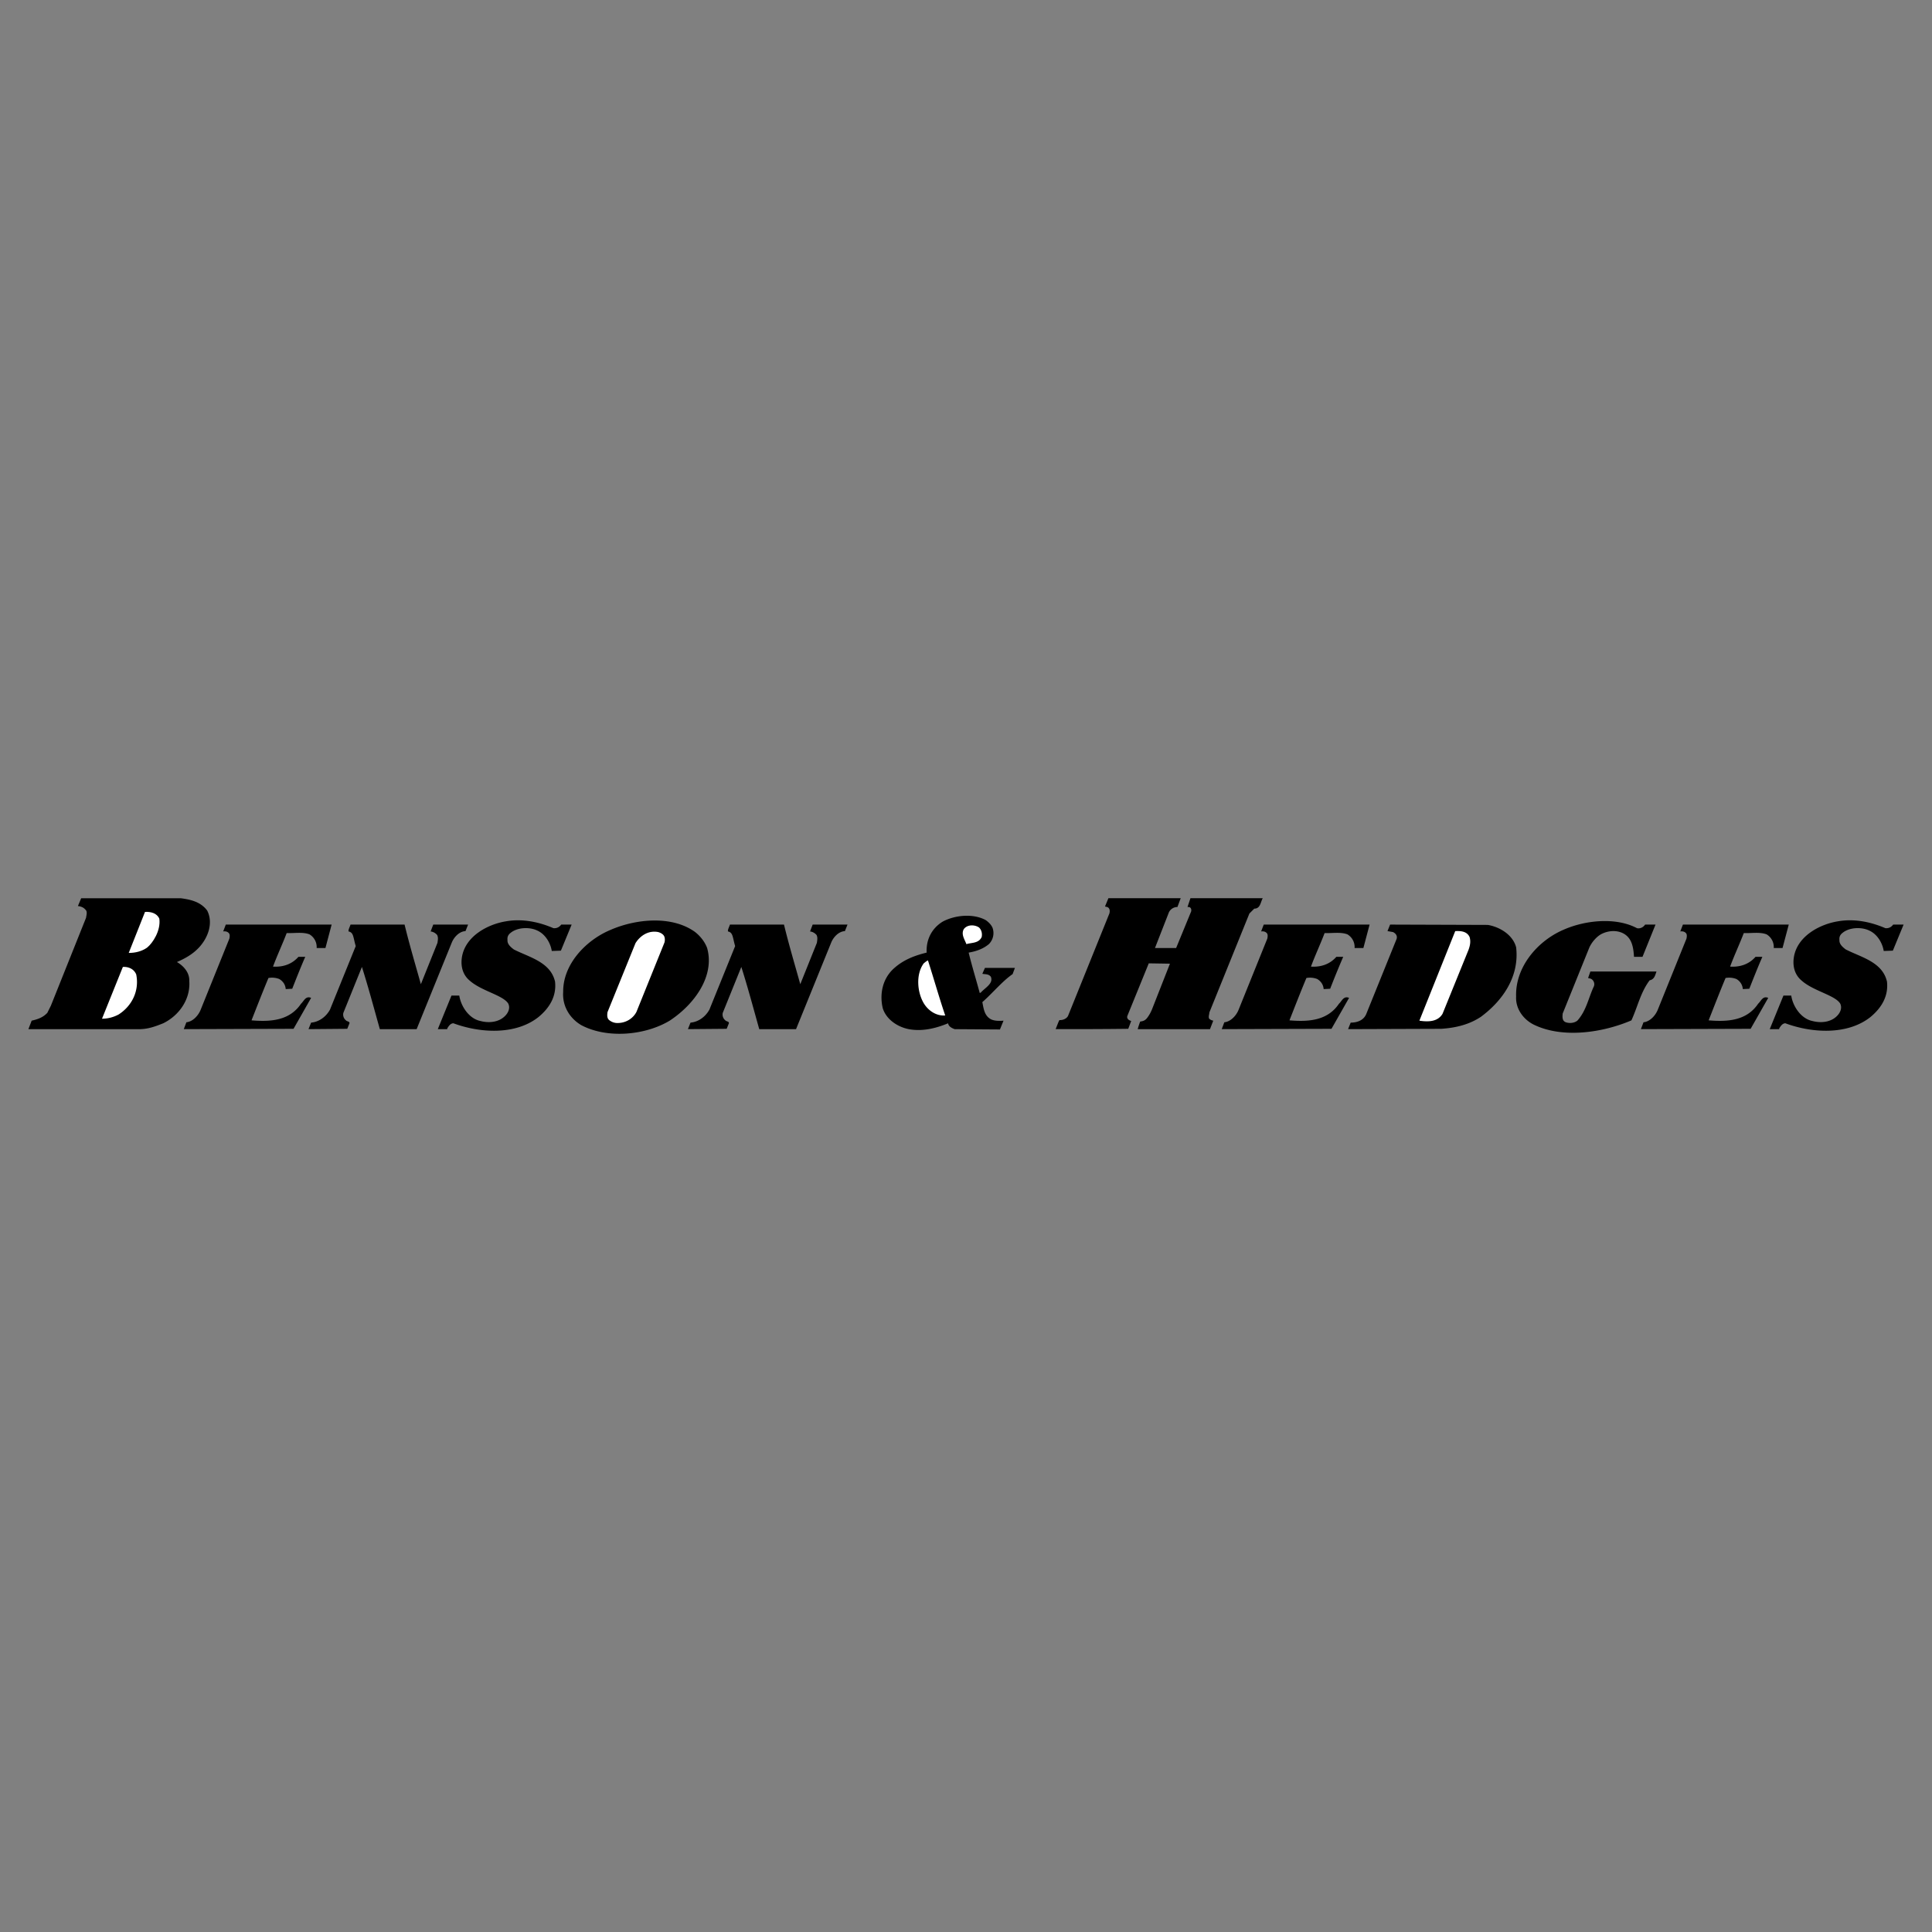 <svg xmlns="http://www.w3.org/2000/svg" width="2500" height="2500" viewBox="0 0 192.756 192.756"><rect x="0" y="0" width="192.756" height="192.756" fill="#808080" stroke="none"/><g fill-rule="evenodd" clip-rule="evenodd"><path fill="#fff" fill-opacity="0" d="M0 0h192.756v192.756H0V0z"/><path d="M18.009 89.615c1.007.13 2.015.357 2.665 1.235.617 1.235.097 2.665-.78 3.639-.65.715-1.43 1.137-2.242 1.495.683.389 1.267 1.073 1.234 1.885.13 1.818-1.007 3.443-2.599 4.223-.812.326-1.592.617-2.535.586H2.834l.325-.846c.552-.129 1.105-.291 1.56-.779l.357-.715 3.51-8.773c.032-.26.162-.617-.065-.812-.195-.228-.455-.325-.747-.357l.325-.78h9.91v-.001zM117.473 90.492a.938.938 0 0 0-.846.52l-1.396 3.574h2.111l1.494-3.639c.064-.228-.031-.455-.26-.455h-.098l.293-.877h7.213c-.227.39-.227 1.04-.844 1.04l-.488.487-3.996 9.877c0 .195-.098.357-.033.586.098.129.26.195.424.227l-.326.846h-7.213c.049-.191.191-.617.252-.76.426-.041.588-.225.711-.387.162-.223.305-.445.467-.836l1.787-4.549-2.113-.033-2.143 5.264c-.066.293.193.424.389.488l-.293.779c-2.404.033-4.84.033-7.246.033.123-.285.256-.68.379-.902.346.02.711-.143.854-.406l.102-.252 4.027-9.975c.066-.228.066-.552-.227-.65-.098-.033-.26 0-.162-.163l.293-.715h7.213l-.325.878z"/><path d="M15.897 91.662c.163 1.169-.654 2.437-1.235 2.892-.52.357-1.137.52-1.819.52l1.625-4.094c.584-.033 1.201.13 1.429.682z" fill="#fff"/><path d="M99.049 92.637a1.554 1.554 0 0 1-.391 1.56c-.586.487-1.268.715-2.015.845.325 1.332.748 2.697 1.105 4.029l.098-.033c.422-.486 1.299-.908 1.008-1.592-.229-.291-.553-.227-.846-.291l.26-.586h2.99l-.229.617c-1.072.748-1.98 1.885-3.021 2.795.131.65.195 1.365.877 1.723.357.162.812.162 1.236.129l-.357.877-4.518-.031c-.26-.098-.617-.26-.65-.586-1.104.455-2.404.812-3.736.617-1.17-.162-2.438-.941-2.795-2.145-.325-1.43 0-2.957 1.138-3.963.942-.845 2.047-1.268 3.249-1.56-.065-1.268.487-2.405 1.592-3.087 1.202-.65 3.022-.845 4.29-.163.291.195.617.52.715.845zM55.214 92.604c.325.033.585-.097.779-.357h1.04l-1.072 2.6-.91.033c-.13-.812-.65-1.69-1.462-2.047-.747-.357-1.949-.325-2.632.228-.26.195-.357.423-.325.715-.033.423.325.715.617.942 1.495.78 3.672 1.235 4.127 3.217.163 1.461-.552 2.631-1.658 3.541-2.307 1.82-5.849 1.592-8.48.617-.292 0-.487.293-.617.521v.064h-.942l1.364-3.348h.78c.163 1.072.975 2.307 2.112 2.535.845.227 1.852.129 2.47-.52.325-.326.52-.812.292-1.236-.544-.832-2.665-1.234-3.834-2.273-.747-.617-.942-1.561-.747-2.502.422-1.982 2.567-3.12 4.354-3.412 1.657-.293 3.315.065 4.744.682zM188.102 92.604c.324.033.586-.097.779-.357h1.041l-1.072 2.6-.91.033c-.131-.812-.65-1.69-1.463-2.047-.746-.357-1.949-.325-2.631.228-.26.195-.357.423-.326.715-.031.423.326.715.617.942 1.496.78 3.672 1.235 4.127 3.217.162 1.461-.553 2.631-1.656 3.541-2.307 1.82-5.85 1.592-8.48.617-.293 0-.488.293-.619.521v.064h-.941l1.365-3.348h.779c.162 1.072.975 2.307 2.111 2.535.846.227 1.854.129 2.471-.52.324-.326.52-.812.293-1.236-.545-.832-2.666-1.234-3.834-2.273-.748-.617-.943-1.561-.748-2.502.422-1.982 2.566-3.12 4.354-3.412 1.657-.293 3.313.065 4.743.682zM70.551 94.586c.784 2.802-1.268 5.621-3.737 7.246-2.437 1.463-6.207 1.82-8.806.455-1.17-.682-1.917-1.916-1.82-3.314-.032-2.795 2.307-5.199 4.744-6.206 2.47-1.073 6.044-1.462 8.383.195.554.422 1.009 1.007 1.236 1.624zM163.32 92.604c.293.065.617-.064.812-.357h1.039l-1.299 3.217h-.846c-.064-.942-.195-1.917-1.137-2.372-.684-.324-1.527-.227-2.178.13-.486.292-.91.812-1.137 1.3l-2.664 6.596c-.033.326-.066.748.324.877.391.131.846.066 1.137-.162.91-1.008 1.105-2.273 1.658-3.443a.604.604 0 0 0-.326-.748l-.26-.064.229-.65h6.596c-.131.357-.195.779-.682.877-.91 1.203-1.203 2.664-1.82 3.998-2.795 1.201-6.824 1.852-9.748.422-1.039-.52-1.82-1.592-1.754-2.795-.098-2.957 2.145-5.556 4.711-6.661 2.113-.944 5.201-1.302 7.345-.165zM32.469 94.586h-.877a1.472 1.472 0 0 0-.715-1.365c-.682-.26-1.527-.097-2.274-.13-.422 1.105-.942 2.21-1.365 3.347.975.065 1.885-.228 2.535-.975h.682c-.455 1.041-.877 2.113-1.3 3.185l-.65.033c-.032-.424-.26-.781-.649-1.008a2 2 0 0 0-1.073-.098c-.584 1.396-1.137 2.826-1.689 4.225 1.917.162 3.802.031 4.939-1.658.292-.26.455-.812 1.007-.584l-1.754 3.086-10.95.033.26-.684c.649-.064 1.202-.682 1.43-1.266l2.859-7.084c.032-.162.065-.39-.033-.52-.129-.163-.325-.228-.584-.195l.26-.683h10.56l-.619 2.341zM136.025 94.586h-.877a1.474 1.474 0 0 0-.715-1.365c-.684-.26-1.527-.097-2.275-.13-.422 1.105-.941 2.21-1.363 3.347.975.065 1.883-.228 2.533-.975h.684a93.345 93.345 0 0 0-1.301 3.185l-.65.033c-.031-.424-.26-.781-.648-1.008a1.997 1.997 0 0 0-1.072-.098c-.586 1.396-1.139 2.826-1.691 4.225 1.918.162 3.803.031 4.939-1.658.293-.26.455-.812 1.008-.584l-1.754 3.086-10.951.033.26-.684c.65-.064 1.203-.682 1.43-1.266l2.859-7.084c.033-.162.066-.39-.031-.52-.131-.163-.326-.228-.586-.195l.26-.683h10.561l-.62 2.341zM177.844 94.586h-.877a1.47 1.47 0 0 0-.715-1.365c-.682-.26-1.527-.097-2.273-.13-.424 1.105-.943 2.21-1.365 3.347.975.065 1.885-.228 2.535-.975h.682c-.455 1.041-.877 2.113-1.301 3.185l-.648.033a1.255 1.255 0 0 0-.65-1.008 1.996 1.996 0 0 0-1.072-.098c-.584 1.396-1.137 2.826-1.689 4.225 1.916.162 3.801.031 4.939-1.658.291-.26.455-.812 1.006-.584l-1.754 3.086-10.949.033.26-.684c.648-.064 1.201-.682 1.43-1.266l2.859-7.084c.031-.162.064-.39-.033-.52-.131-.163-.324-.228-.584-.195l.26-.683h10.561l-.622 2.341zM40.365 92.247c.487 2.015 1.072 3.964 1.625 5.947l1.657-4.127c.033-.26.098-.52-.032-.78a1.01 1.01 0 0 0-.65-.357l.26-.683h3.477l-.26.65c-.617.032-1.137.585-1.365 1.137l-3.509 8.644h-3.672c-.585-2.08-1.137-4.16-1.787-6.207l-1.852 4.582a.736.736 0 0 0 .26.748c.097.129.455.098.325.357l-.195.486-3.867.033.26-.65c.78-.064 1.495-.584 1.884-1.299l2.567-6.337c-.264-.901-.203-1.348-.715-1.462-.033-.195.13-.455.195-.683h5.394v.001z"/><path d="M78.219 92.247c.488 2.015 1.073 3.964 1.625 5.947l1.657-4.127c.032-.26.098-.52-.032-.78a1.01 1.01 0 0 0-.65-.357l.26-.683h3.477l-.26.65c-.618.032-1.137.585-1.365 1.137l-3.509 8.644H75.75c-.584-2.08-1.137-4.16-1.787-6.207l-1.853 4.582a.735.735 0 0 0 .26.748c.098.129.455.098.325.357l-.195.486-3.867.033.26-.65c.78-.064 1.495-.584 1.885-1.299l2.567-6.337c-.264-.901-.204-1.348-.715-1.462-.033-.195.13-.455.195-.683h5.394v.001zM148.438 92.279c1.17.195 2.502.975 2.828 2.242.324 2.826-1.236 5.23-3.51 6.922-1.17.779-2.502 1.104-3.965 1.201l-9.293.033.26-.65c.65 0 1.301-.227 1.561-.877l3.021-7.474c.098-.325-.098-.552-.357-.683l-.553-.097.26-.65 9.748.033z"/><path d="M97.684 92.54c.26.26.324.617.26.942-.293.649-1.007.552-1.527.715-.163-.455-.552-.975-.26-1.495.356-.488 1.105-.455 1.527-.162zM146.619 93.482c.129.422.061.82-.098 1.267l-2.6 6.402c-.488.812-1.463.812-2.309.682l3.576-8.935c.585-.034 1.171.031 1.431.584zM66.294 93.482c.085.272 0 .552 0 .552l-2.794 6.921c-.37.719-1.169 1.17-2.047 1.105a1.3 1.3 0 0 1-.682-.293c-.227-.195-.195-.52-.163-.779l2.795-6.889c.487-.78 1.332-1.3 2.274-1.105.227.065.532.215.617.488zM92.582 95.821c.585 1.82 1.105 3.671 1.723 5.492-.877.064-1.657-.455-2.112-1.17-.683-1.105-.845-2.924-.033-4.029.13-.098.259-.228.422-.293zM13.59 97.219c.325 1.592-.39 3.119-1.755 3.996-.487.26-1.04.422-1.657.422l2.08-5.166c.553-.033 1.105.195 1.332.748z" fill="#fff"/></g></svg>
